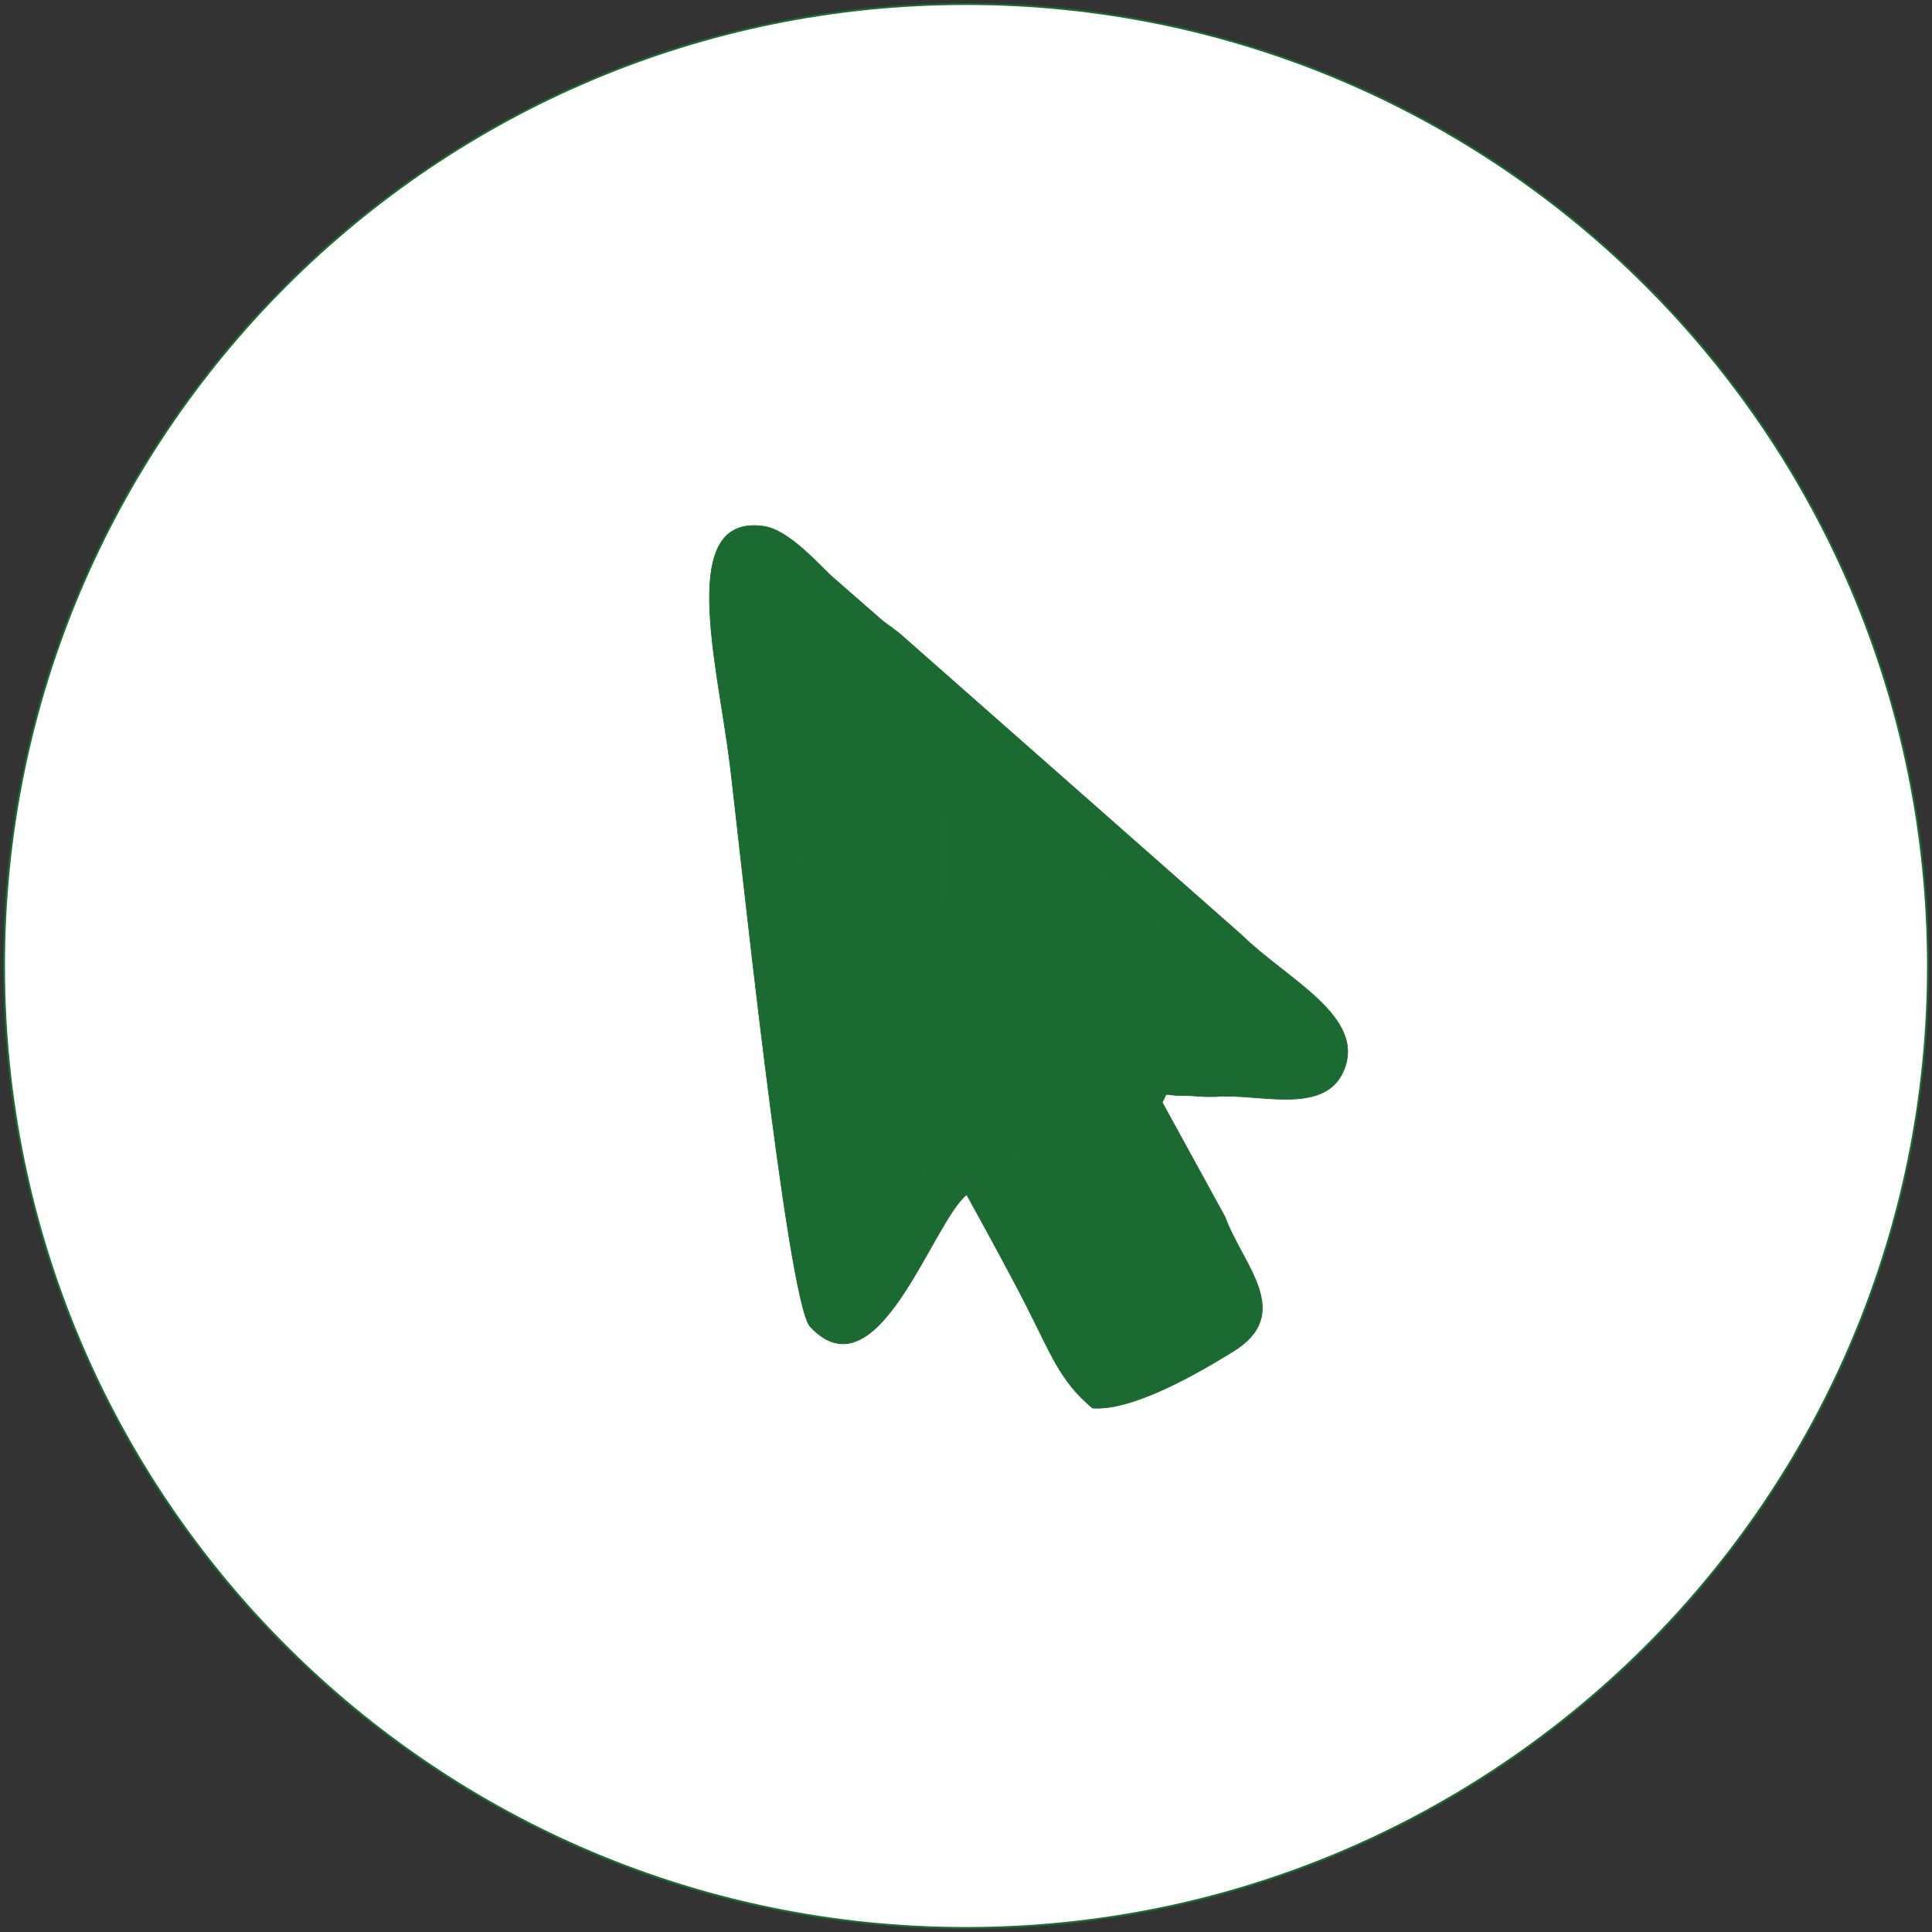<?xml version="1.0" encoding="UTF-8"?> <svg xmlns="http://www.w3.org/2000/svg" width="482" height="482" viewBox="0 0 482 482" fill="none"><rect x="0" y="0" width="482" height="482" fill="#333333" stroke="none"/><path fill-rule="evenodd" clip-rule="evenodd" d="M240.999 1C373.549 1 481 108.45 481 240.999C481 373.549 373.549 481 240.999 481C108.45 481 1 373.549 1 240.999C1 108.45 108.45 1 240.999 1Z" fill="white" stroke="#1B6A31" stroke-width="0.477" stroke-miterlimit="22.926"></path><path fill-rule="evenodd" clip-rule="evenodd" d="M235.297 183.774L261.908 205.3C264.01 207.427 263.757 206.208 263.961 208.92L311.337 249.005C316.091 253.836 322.446 256.26 325.096 262.8L270.845 260.549C272.268 270.955 290.929 297.738 295.528 310.728L304.513 326.558L276.987 340.821C273.111 335.988 253.729 300.119 253.129 294.712C248.301 290.692 247.316 285.388 244.723 281.235L241.006 277.003C236.998 280.683 229.09 295 226.126 300.161C222.695 306.134 215.209 319.298 210.889 323.436C207.092 317.921 199.093 239.697 197.663 226.127L197.374 226.11C196.184 211.223 186.196 151.315 188.243 142.085C193.763 144.6 194.777 147.616 199.594 151.348L234.575 182.839C234.745 183.045 235.077 183.443 235.297 183.774ZM272.567 351.279C282.887 352.039 299.782 341.976 307.587 337.183C323.005 327.715 310.003 315.635 305.592 303.573L289.935 275.009C287.819 273.388 288.571 277.627 288.073 271.815L302.938 273.555C313.907 272.647 330.438 278.448 335.235 267.036C340.877 253.608 320.919 244.265 309.798 233.318L224.442 158.082C222.137 156.216 220.923 155.644 218.775 153.659L208.064 144.302C204.896 141.612 197.074 132.286 190.609 131.325C168.848 128.09 178.969 165.369 182.094 190.411C184.252 207.691 196.383 324.808 202.143 330.967C218.97 348.96 232.506 304.915 241.167 298.025C245.828 306.504 251.216 316.258 256.074 325.754C262.295 337.917 264.424 344.455 272.567 351.279Z" fill="#1B6A31" stroke="#1B6A31" stroke-width="0.182" stroke-miterlimit="22.926"></path><path fill-rule="evenodd" clip-rule="evenodd" d="M197.641 226.13C199.071 239.7 207.07 317.923 210.867 323.438C215.187 319.301 222.672 306.137 226.104 300.163C229.068 295.003 236.976 280.685 240.984 277.006L244.701 281.237C247.294 285.391 248.278 290.695 253.107 294.715L253.99 286.373L276.831 286.365C276.915 289.594 277.195 293.126 277.714 294.836C279.483 300.61 286.123 301.714 288.267 305.938L295.506 310.731C290.907 297.741 272.246 270.958 270.823 260.551L325.074 262.803C322.424 256.262 316.068 253.838 311.314 249.007L263.938 208.922C265.64 216.3 266.66 217.382 266.799 226.116H235.256V203.169L215.17 203.167L215.966 211.488C218.119 217.788 219.278 216.569 216.897 224.223C215.095 230.026 215.164 221.074 215.164 231.852C213.275 231.351 211.034 230.309 210.526 230.119L197.641 226.13Z" fill="#1B6A31" stroke="#1B6A31" stroke-width="0.182" stroke-miterlimit="22.926"></path><path fill-rule="evenodd" clip-rule="evenodd" d="M197.365 226.116L197.653 226.133L210.536 230.121C211.044 230.311 213.286 231.353 215.175 231.854C215.175 221.076 215.091 230.029 216.908 224.225C219.289 216.572 218.13 217.79 215.977 211.49L215.181 203.169L235.266 203.172V226.118H266.81C266.675 217.385 265.65 216.303 263.949 208.925C263.745 206.213 264.034 207.433 261.897 205.306L235.286 183.78C234.922 183.788 234.447 183.856 234.193 183.869C225.654 184.299 222.229 184.572 218.546 181.169L212.274 174.373C208.988 171.833 215.814 172.381 206.495 172.006C192.62 171.447 207.82 174.5 197.46 174.502C198.451 182.994 195.232 179.121 200.845 180.223V206.047C199.979 206.996 199.401 205.854 198.935 210.305L201.722 224.18L197.365 226.116Z" fill="#1B6A31" stroke="#1B6A31" stroke-width="0.182" stroke-miterlimit="22.926"></path><path fill-rule="evenodd" clip-rule="evenodd" d="M253.125 294.715C253.726 300.122 273.107 335.991 276.983 340.824L304.509 326.561L295.523 310.731L288.285 305.938C286.141 301.714 279.501 300.61 277.732 294.836C277.207 293.126 276.902 289.594 276.849 286.365L254.008 286.373L253.125 294.715Z" fill="#1B6A31" stroke="#1B6A31" stroke-width="0.182" stroke-miterlimit="22.926"></path><path fill-rule="evenodd" clip-rule="evenodd" d="M197.35 226.111L201.711 224.172L198.925 210.298C199.39 205.847 199.968 206.988 200.834 206.04V180.216C195.221 179.114 198.44 182.987 197.449 174.495C207.809 174.493 192.609 171.44 206.484 171.999C215.803 172.374 208.977 171.826 212.263 174.366L218.535 181.162C222.219 184.566 225.644 184.292 234.183 183.862C234.437 183.845 234.911 183.786 235.275 183.773C235.063 183.442 234.725 183.046 234.547 182.84L199.567 151.349C194.75 147.617 193.735 144.6 188.215 142.085C186.168 151.316 196.16 211.224 197.35 226.111Z" fill="#1B6A31" stroke="#1B6A31" stroke-width="0.182" stroke-miterlimit="22.926"></path><path fill-rule="evenodd" clip-rule="evenodd" d="M289.939 275.009C291.676 271.932 289.574 273.371 295.375 273.307C298.072 273.273 299.615 273.703 302.941 273.555L288.076 271.815C288.576 277.627 287.823 273.388 289.939 275.009Z" fill="#1B6A31" stroke="#1B6A31" stroke-width="0.182" stroke-miterlimit="22.926"></path></svg> 